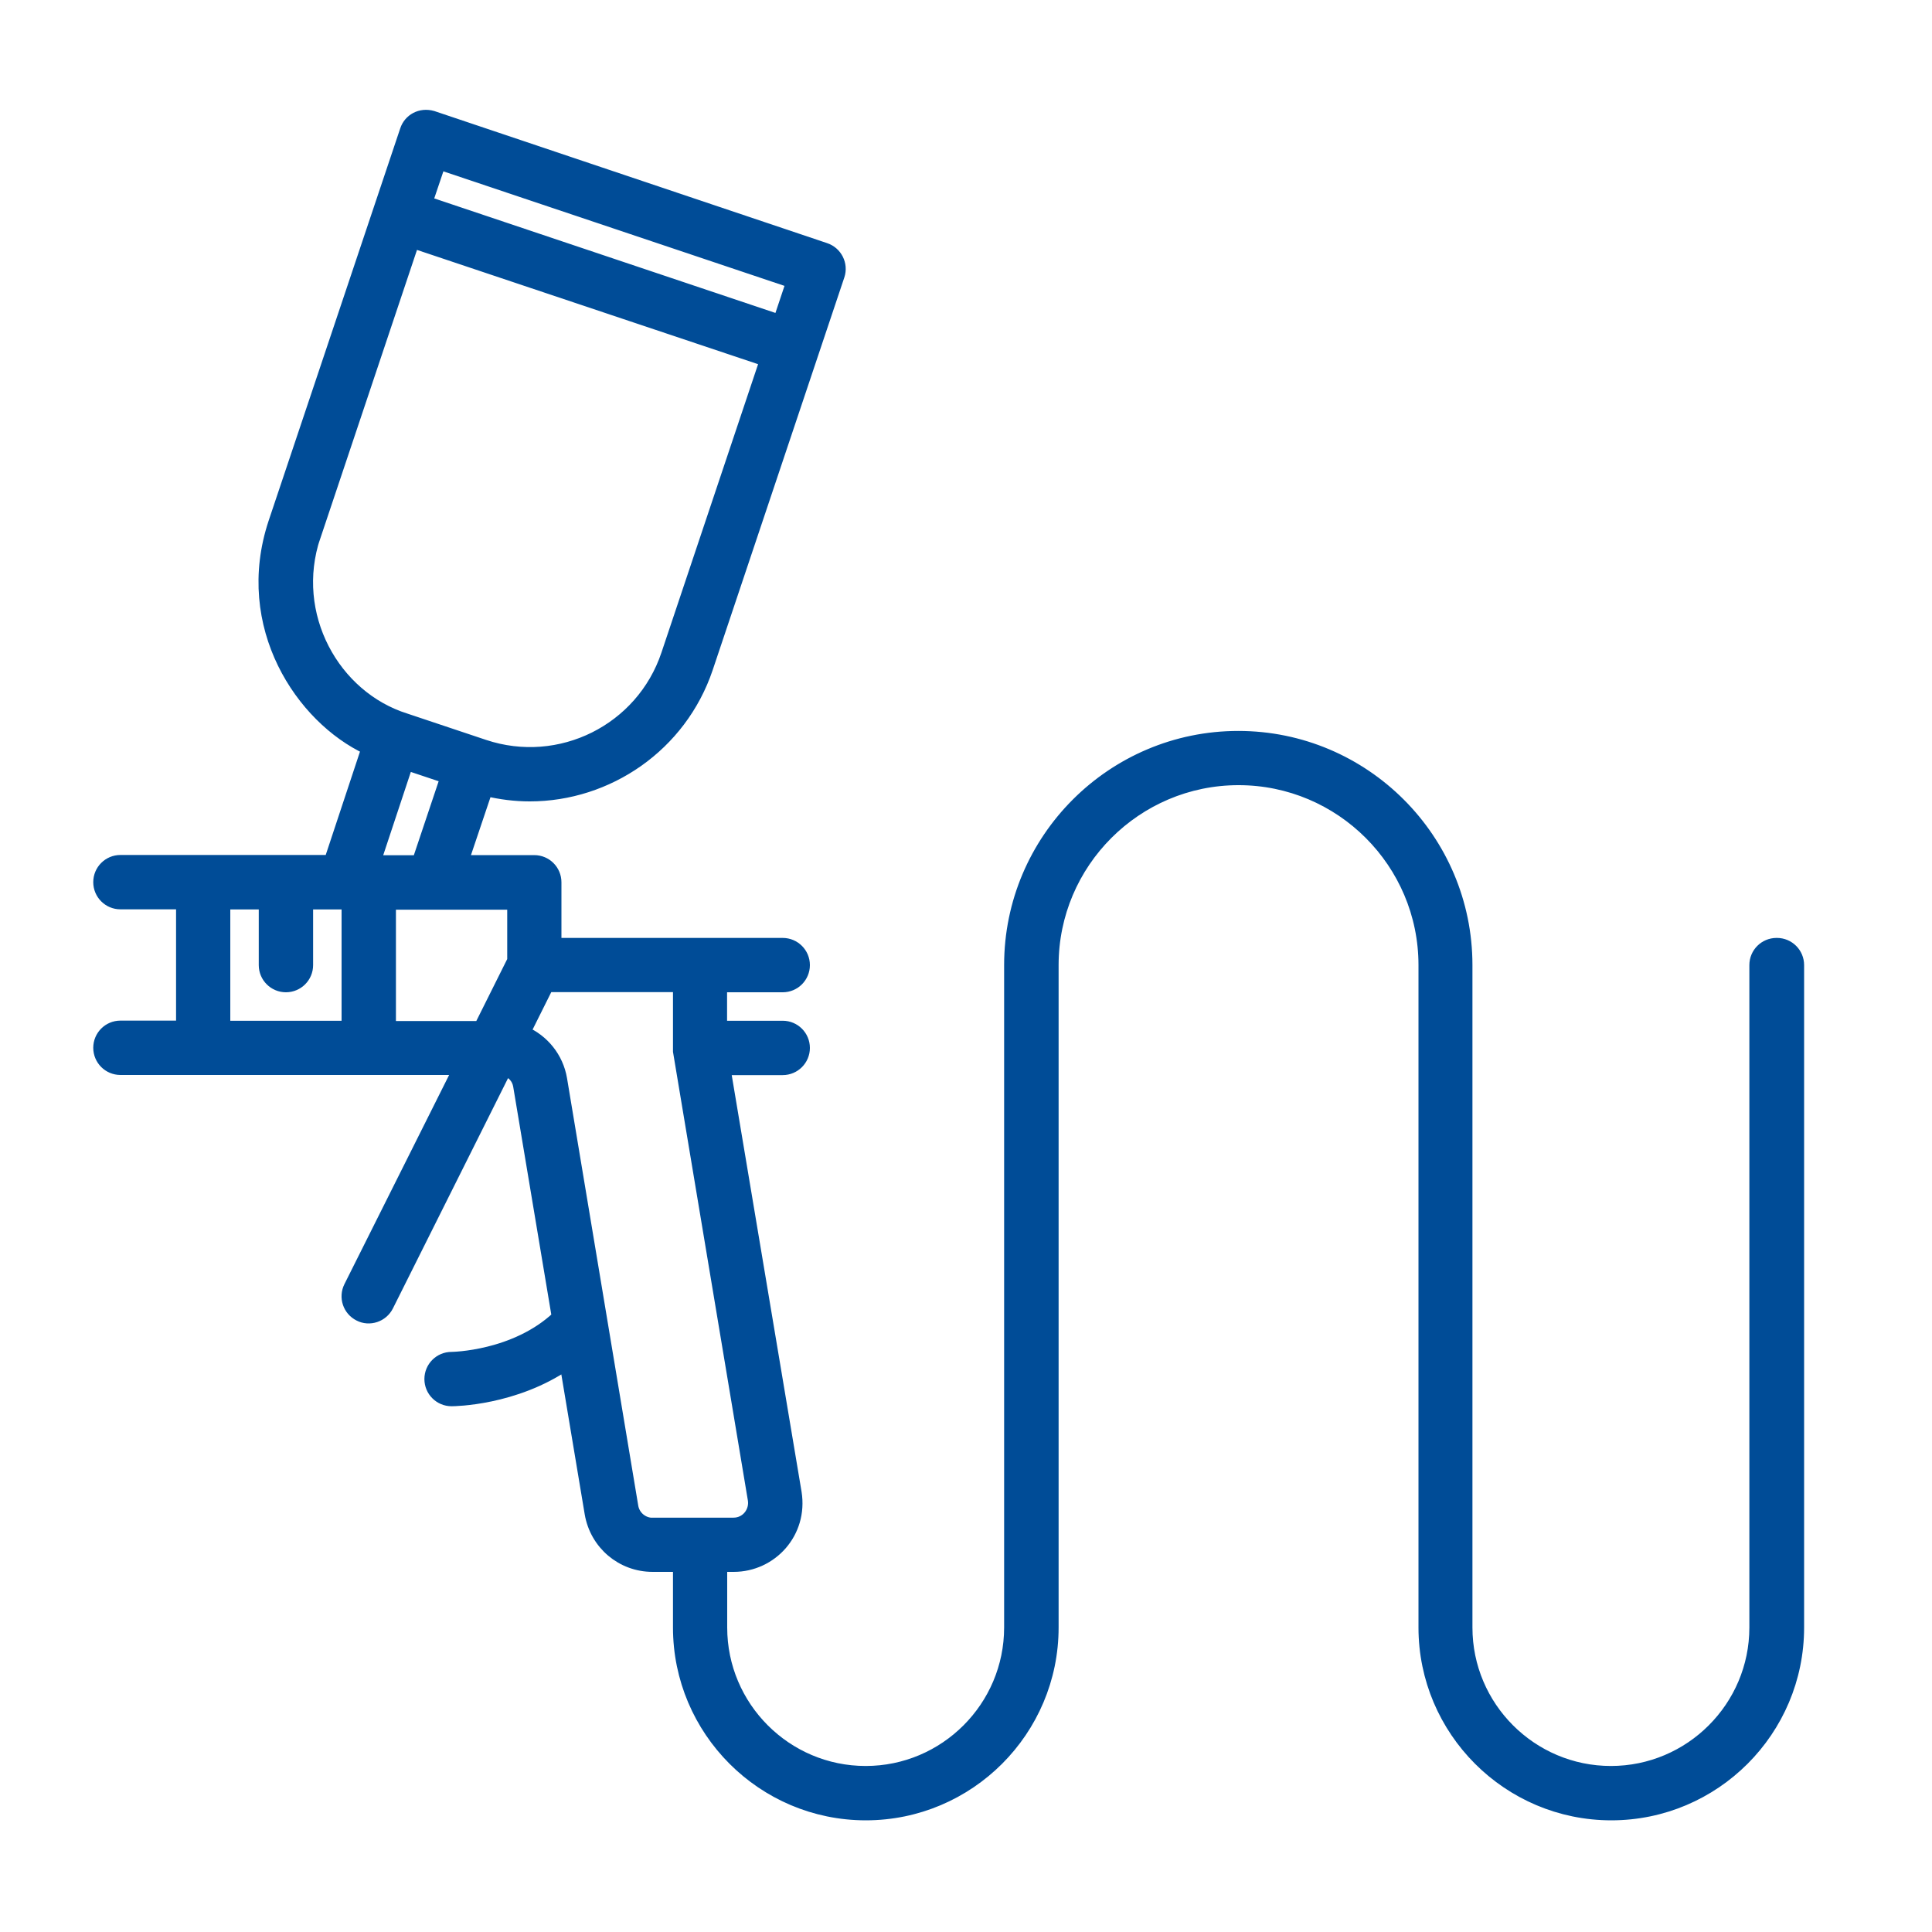<?xml version="1.0" encoding="UTF-8"?>
<svg id="Ebene_1" data-name="Ebene 1" xmlns="http://www.w3.org/2000/svg" viewBox="0 0 150 150">
  <defs>
    <style>
      .cls-1 {
        fill: #004c97;
        stroke: #004c97;
        stroke-miterlimit: 10;
      }
    </style>
  </defs>
  <path class="cls-1" d="M137.93,73.32c-.89,0-1.61,.72-1.61,1.61v51.43c0,6.2-5.05,11.25-11.25,11.25s-11.25-5.05-11.25-11.25v-51.43c0-9.75-7.93-17.68-17.68-17.68s-17.68,7.93-17.68,17.68v51.43c0,6.2-5.05,11.25-11.25,11.25s-11.25-5.05-11.25-11.25v-4.82h1c2.92,0,5.27-2.57,4.78-5.64l-5.52-32.93h4.55c.89,0,1.61-.72,1.61-1.61s-.72-1.61-1.61-1.61h-4.82v-3.21h4.82c.89,0,1.61-.72,1.61-1.61s-.72-1.61-1.61-1.61h-17.68v-4.82c0-.89-.72-1.61-1.61-1.61h-5.61l1.88-5.58c1.13,.27,2.26,.41,3.38,.41,6.04,0,11.7-3.83,13.73-9.86l10.22-30.48c.28-.84-.18-1.75-1.02-2.03l-30.48-10.25c-.93-.27-1.77,.23-2.03,1.02l-10.22,30.47c-2.66,8.02,2.12,15.13,7.23,17.51l-2.91,8.78H9.35c-.89,0-1.61,.72-1.61,1.61s.72,1.61,1.61,1.61h4.82v9.64h-4.82c-.89,0-1.61,.72-1.61,1.61s.72,1.61,1.61,1.61h26.33l-8.49,16.96c-.4,.8-.08,1.76,.72,2.16,.77,.4,1.75,.08,2.15-.72l9.16-18.32c.58,.17,1.02,.64,1.12,1.26l3,17.95c-3.33,3.15-8.23,3.21-8.28,3.21-.89,0-1.61,.72-1.61,1.61s.72,1.61,1.61,1.61c.23,0,4.86-.05,8.89-2.8l1.94,11.61c.4,2.35,2.4,4.05,4.78,4.05h2.08v4.82c0,7.97,6.49,14.47,14.47,14.47s14.47-6.49,14.47-14.47v-51.43c0-7.97,6.49-14.47,14.47-14.47s14.47,6.49,14.47,14.47v51.43c0,7.97,6.49,14.47,14.47,14.47s14.47-6.49,14.47-14.47v-51.43c0-.89-.72-1.61-1.61-1.61Zm-110.91,6.43h-9.64v-9.64h3.21v4.82c0,.89,.72,1.61,1.61,1.61s1.61-.72,1.61-1.61v-4.82h3.21v9.64ZM34.11,12.67l27.43,9.21-1.02,3.05-27.44-9.21,1.03-3.05Zm-9.71,28.96l7.66-22.86,27.43,9.19-7.66,22.86c-1.97,5.89-8.35,9.07-14.25,7.1l-6.1-2.04c-5.61-1.76-9.13-8.15-7.09-14.25Zm7.18,17.67l3.11,1.04-2.2,6.56h-3.43l2.52-7.6Zm8.31,15.26l-2.6,5.21h-7.05v-9.64h9.64v4.44Zm10.78,43.78c-.8,0-1.48-.58-1.61-1.36l-5.53-33.19c-.28-1.66-1.39-3-2.85-3.63l1.81-3.63h10.26v5.09l5.81,34.81c.15,.98-.58,1.9-1.61,1.9h-6.29Z"/>
</svg>
